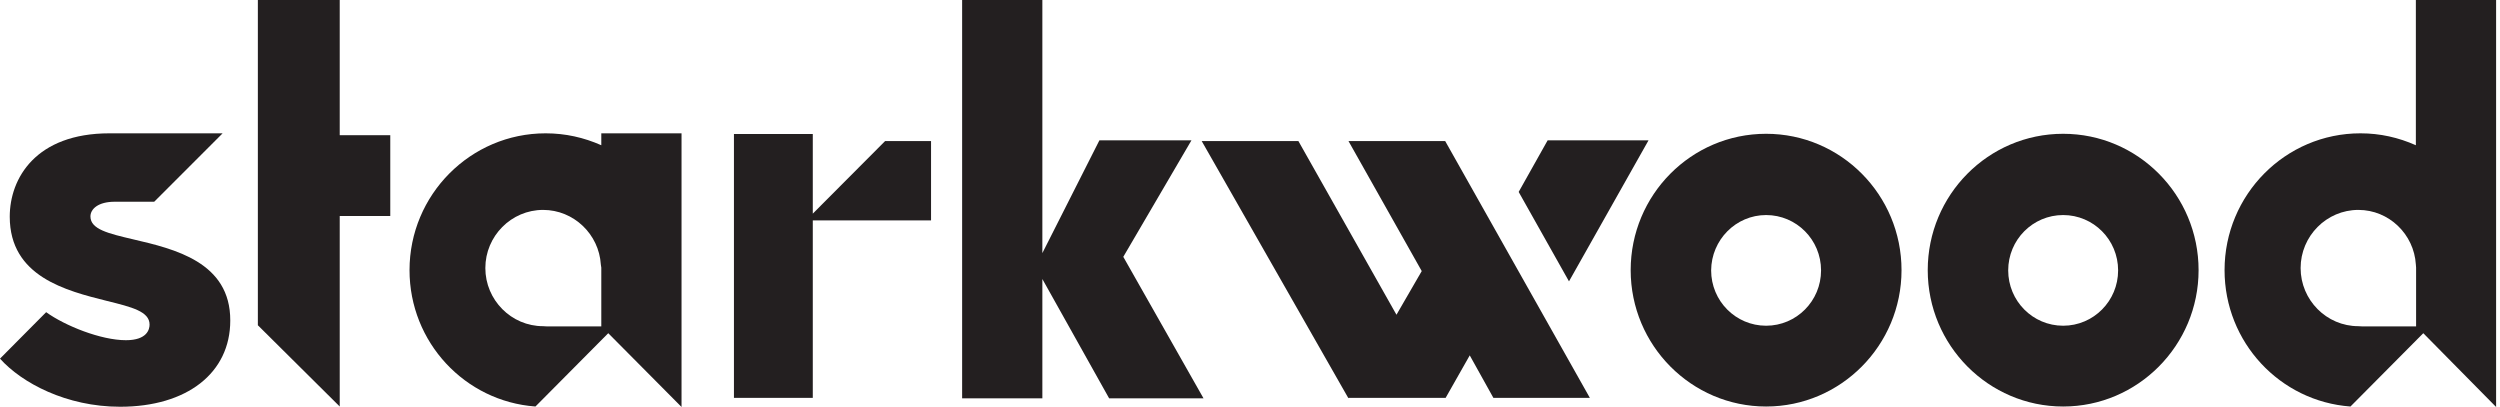 <?xml version="1.0" encoding="UTF-8"?> <svg xmlns="http://www.w3.org/2000/svg" viewBox="0 0 215.00 35.00" data-guides="{&quot;vertical&quot;:[],&quot;horizontal&quot;:[]}"><defs></defs><path fill="#231f20" stroke="none" fill-opacity="1" stroke-width="1" stroke-opacity="1" color="rgb(51, 51, 51)" id="tSvg12193f95f55" title="Path 1" d="M11.447 20.582C9.313 20.08 7.778 19.719 7.778 18.614C7.778 17.992 8.416 17.349 9.872 17.349C11.002 17.349 12.132 17.349 13.262 17.349C15.223 15.388 17.184 13.427 19.145 11.466C15.901 11.466 12.657 11.466 9.413 11.466C3.091 11.466 0.838 15.321 0.838 18.634C0.838 23.795 5.684 25 9.214 25.884C11.328 26.406 12.863 26.787 12.863 27.912C12.863 28.313 12.664 29.257 10.829 29.257C8.675 29.257 5.584 28.012 3.969 26.847C2.646 28.179 1.323 29.511 0 30.843C1.875 32.932 5.704 34.98 10.33 34.98C16.094 34.98 19.803 32.068 19.803 27.57C19.823 22.53 14.977 21.406 11.447 20.582Z"></path><path fill="#231f20" stroke="none" fill-opacity="1" stroke-width="1" stroke-opacity="1" color="rgb(51, 51, 51)" id="tSvg4a70cd86be" title="Path 2" d="M33.564 11.627C32.115 11.627 30.665 11.627 29.216 11.627C29.216 7.751 29.216 3.876 29.216 0C26.87 0 24.523 0 22.176 0C22.176 9.324 22.176 18.648 22.176 27.972C24.523 30.301 26.87 32.63 29.216 34.96C29.216 29.498 29.216 24.036 29.216 18.574C30.665 18.574 32.115 18.574 33.564 18.574C33.564 16.258 33.564 13.942 33.564 11.627Z"></path><path fill="#231f20" stroke="none" fill-opacity="1" stroke-width="1" stroke-opacity="1" color="rgb(51, 51, 51)" id="tSvg1df32a207b" title="Path 3" d="M51.712 11.466C51.712 11.807 51.712 12.149 51.712 12.49C50.216 11.827 48.621 11.466 46.925 11.466C40.464 11.466 35.219 16.747 35.219 23.233C35.219 29.438 39.985 34.518 46.048 34.96C48.135 32.858 50.223 30.756 52.31 28.655C54.411 30.77 56.511 32.885 58.612 35C58.612 27.155 58.612 19.311 58.612 11.466C56.312 11.466 54.012 11.466 51.712 11.466ZM51.712 28.072C50.163 28.072 48.614 28.072 47.065 28.072C46.945 28.072 46.826 28.052 46.706 28.052C43.974 28.052 41.74 25.803 41.74 23.052C41.74 20.301 43.974 18.052 46.706 18.052C49.339 18.052 51.512 20.141 51.672 22.751C51.672 22.851 51.712 22.932 51.712 23.012C51.712 24.699 51.712 26.386 51.712 28.072Z"></path><path fill="#231f20" stroke="none" fill-opacity="1" stroke-width="1" stroke-opacity="1" color="rgb(51, 51, 51)" id="tSvg3c7ca60799" title="Path 4" d="M207.764 0C207.764 4.163 207.764 8.327 207.764 12.49C206.269 11.827 204.693 11.466 202.998 11.466C196.537 11.466 191.312 16.747 191.312 23.233C191.312 29.438 196.078 34.518 202.14 34.96C204.228 32.858 206.315 30.756 208.403 28.655C210.49 30.77 212.578 32.885 214.665 35C214.665 23.333 214.665 11.667 214.665 0C212.365 0 210.064 0 207.764 0ZM203.178 28.072C203.058 28.072 202.938 28.052 202.819 28.052C200.086 28.052 197.853 25.803 197.853 23.052C197.853 20.301 200.086 18.052 202.819 18.052C205.451 18.052 207.605 20.141 207.764 22.751C207.764 22.851 207.784 22.932 207.784 23.012C207.784 24.699 207.784 26.386 207.784 28.072C206.249 28.072 204.713 28.072 203.178 28.072Z"></path><path fill="#231f20" stroke="none" fill-opacity="1" stroke-width="1" stroke-opacity="1" color="rgb(51, 51, 51)" id="tSvg141b96a45b7" title="Path 5" d="M80.07 12.129C78.754 12.129 77.438 12.129 76.122 12.129C74.048 14.21 71.974 16.292 69.9 18.373C69.9 16.091 69.9 13.809 69.9 11.526C67.639 11.526 65.379 11.526 63.119 11.526C63.119 19.09 63.119 26.653 63.119 34.217C65.379 34.217 67.639 34.217 69.9 34.217C69.9 29.13 69.9 24.043 69.9 18.956C73.29 18.956 76.68 18.956 80.07 18.956C80.07 16.68 80.07 14.404 80.07 12.129Z"></path><path fill="#231f20" stroke="none" fill-opacity="1" stroke-width="1" stroke-opacity="1" color="rgb(51, 51, 51)" id="tSvg953b71db3c" title="Path 6" d="M177.431 18.494C180.044 18.494 182.158 20.622 182.158 23.253C182.158 25.884 180.044 28.012 177.431 28.012C174.819 28.012 172.705 25.884 172.705 23.253C172.705 20.622 174.819 18.494 177.431 18.494ZM177.431 11.506C170.99 11.506 165.785 16.767 165.785 23.233C165.785 29.699 171.01 34.96 177.431 34.96C183.853 34.96 189.078 29.699 189.078 23.233C189.078 16.767 183.873 11.506 177.431 11.506Z"></path><path fill="#231f20" stroke="none" fill-opacity="1" stroke-width="1" stroke-opacity="1" color="rgb(51, 51, 51)" id="tSvge7ddb62d93" title="Path 7" d="M151.885 18.494C154.497 18.494 156.611 20.622 156.611 23.253C156.611 25.884 154.497 28.012 151.885 28.012C149.272 28.012 147.158 25.884 147.158 23.253C147.178 20.622 149.292 18.494 151.885 18.494ZM151.885 11.506C145.443 11.506 140.238 16.767 140.238 23.233C140.238 29.699 145.463 34.96 151.885 34.96C158.306 34.96 163.531 29.699 163.531 23.233C163.531 16.767 158.326 11.506 151.885 11.506Z"></path><path fill="#231f20" stroke="none" fill-opacity="1" stroke-width="1" stroke-opacity="1" color="rgb(51, 51, 51)" id="tSvgc485bab65e" title="Path 8" d="M82.743 0C85.043 0 87.343 0 89.643 0C89.643 7.256 89.643 14.511 89.643 21.767C91.278 18.534 92.914 15.301 94.549 12.068C97.188 12.068 99.827 12.068 102.466 12.068C100.512 15.408 98.557 18.748 96.603 22.088C98.903 26.145 101.203 30.201 103.503 34.257C100.797 34.257 98.092 34.257 95.386 34.257C93.472 30.837 91.558 27.416 89.643 23.996C89.643 27.416 89.643 30.837 89.643 34.257C87.343 34.257 85.043 34.257 82.743 34.257C82.743 22.838 82.743 11.419 82.743 0Z"></path><path fill="#231f20" stroke="none" fill-opacity="1" stroke-width="1" stroke-opacity="1" color="rgb(51, 51, 51)" id="tSvg19633740a" title="Path 9" d="M136.728 34.217C132.58 26.854 128.432 19.491 124.284 12.129C121.512 12.129 118.74 12.129 115.968 12.129C118.068 15.857 120.169 19.585 122.269 23.313C121.545 24.565 120.82 25.817 120.096 27.068C117.284 22.088 114.472 17.108 111.66 12.129C108.888 12.129 106.116 12.129 103.344 12.129C107.552 19.505 111.76 26.881 115.968 34.257C115.968 34.27 115.968 34.284 115.968 34.297C115.968 34.27 115.968 34.244 115.968 34.217C118.753 34.217 121.539 34.217 124.324 34.217C125.015 32.999 125.707 31.78 126.398 30.562C127.076 31.78 127.754 32.999 128.432 34.217C131.197 34.217 133.963 34.217 136.728 34.217Z"></path><path fill="#231f20" stroke="none" fill-opacity="1" stroke-width="1" stroke-opacity="1" color="rgb(51, 51, 51)" id="tSvg2d9f219a87" title="Path 10" d="M134.933 24.197C137.213 20.154 139.494 16.111 141.774 12.068C138.882 12.068 135.99 12.068 133.098 12.068C132.267 13.547 131.437 15.027 130.606 16.506C132.048 19.07 133.491 21.633 134.933 24.197Z"></path></svg> 